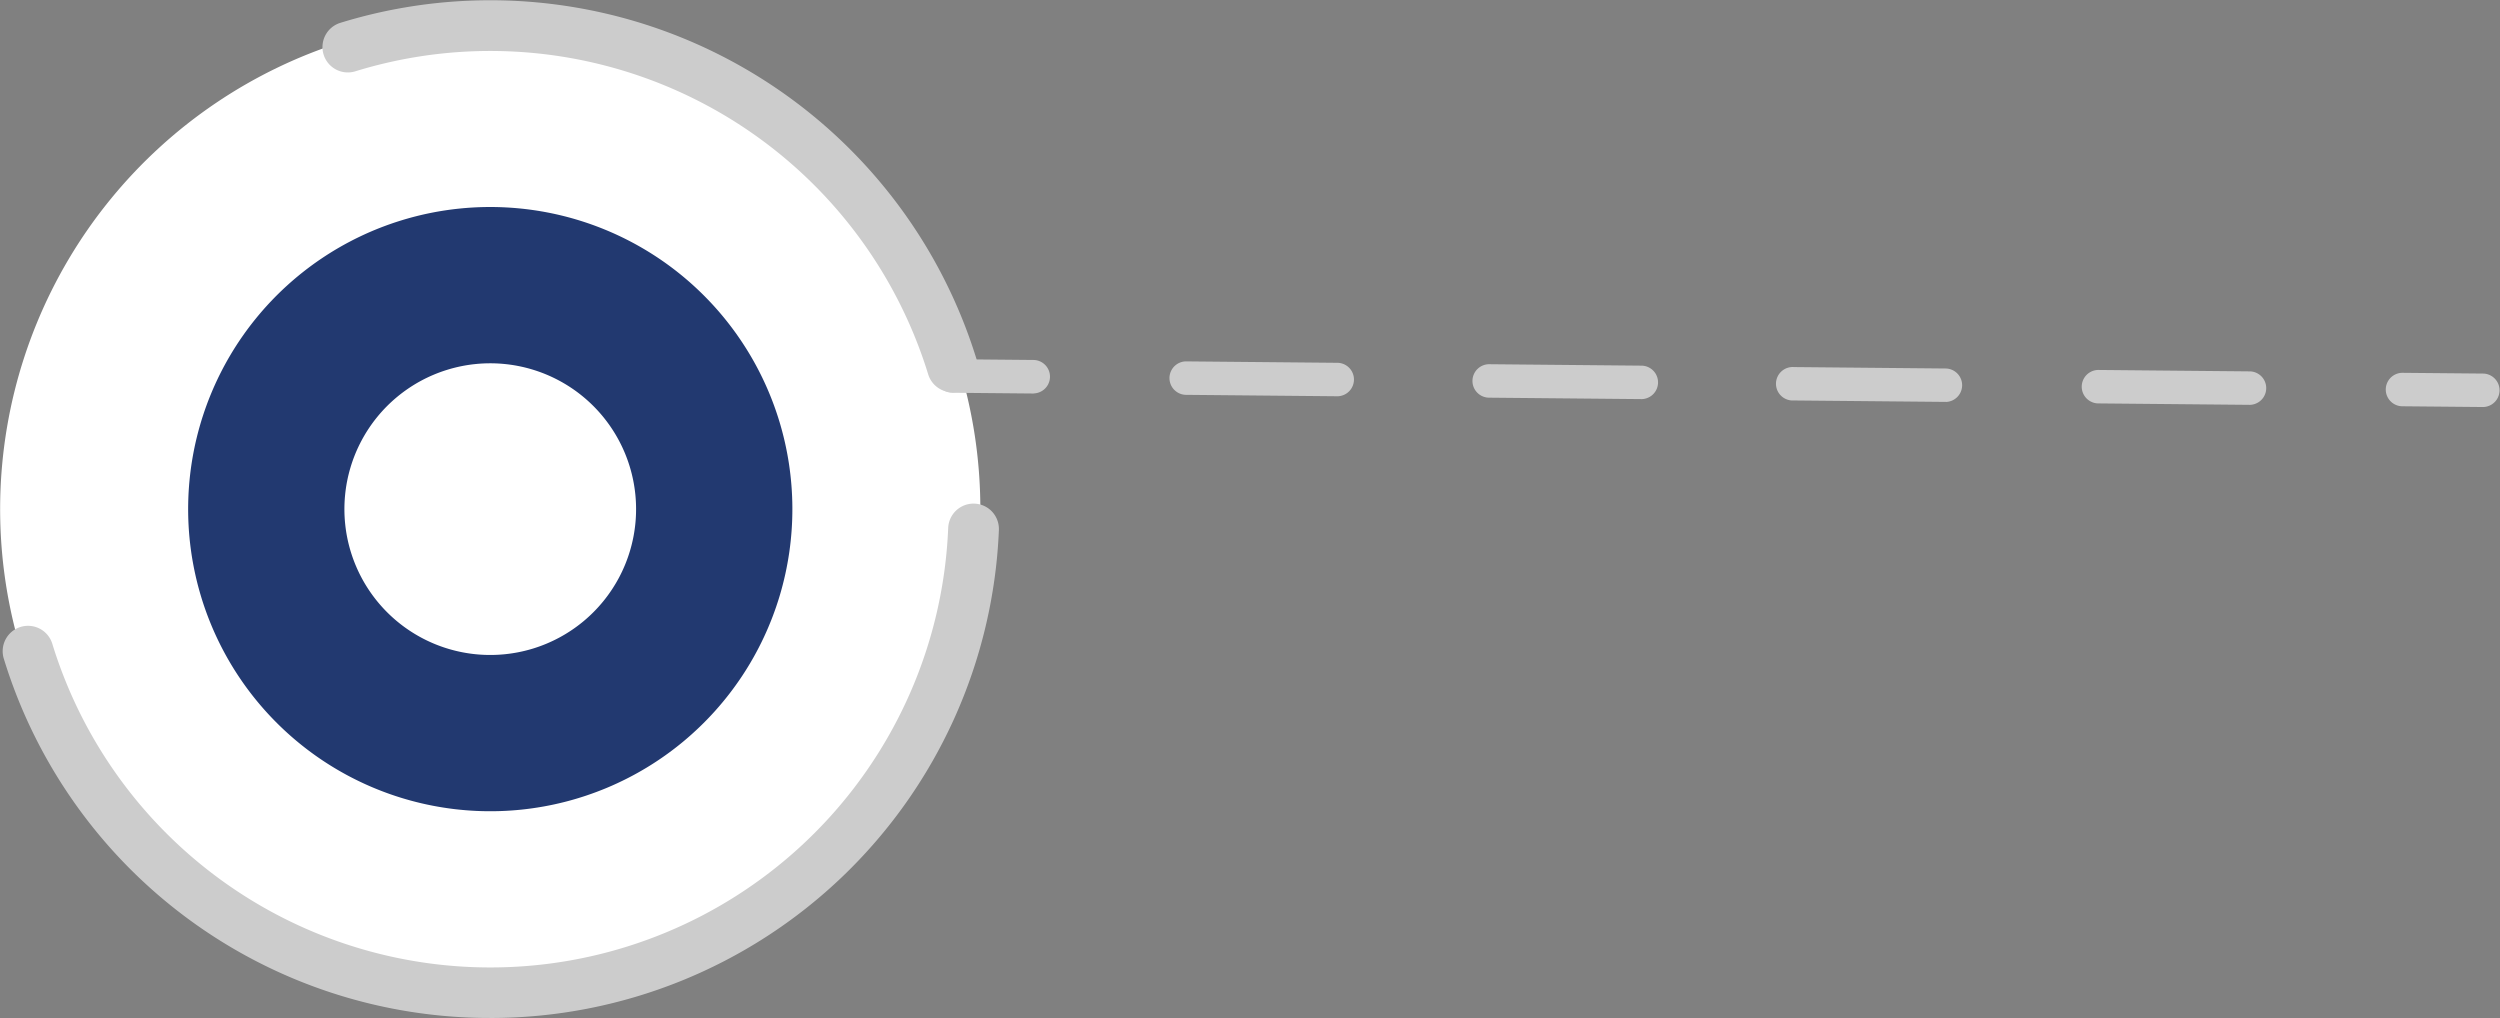 <svg id="グループ_63520" data-name="グループ 63520" xmlns="http://www.w3.org/2000/svg" xmlns:xlink="http://www.w3.org/1999/xlink" width="129.206" height="52.611" viewBox="0 0 129.206 52.611">
  <rect x="0" y="0" width="129.206" height="52.611" fill="#808080" stroke="none"/>
  <defs>
    <clipPath id="clip-path">
      <rect id="長方形_38956" data-name="長方形 38956" width="129.206" height="52.611" fill="none"/>
    </clipPath>
  </defs>
  <g id="グループ_63519" data-name="グループ 63519" clip-path="url(#clip-path)">
    <path id="パス_263986" data-name="パス 263986" d="M49.546,21.18A25.33,25.33,0,1,1,17.886,4.422,25.33,25.33,0,0,1,49.546,21.18" transform="translate(0 -2.318)" fill="#fff"/>
    <path id="パス_263987" data-name="パス 263987" d="M25.673,114.382A26.256,26.256,0,0,1,.535,95.821a1.311,1.311,0,1,1,2.506-.771,23.683,23.683,0,0,0,46.3-5.994,1.311,1.311,0,0,1,2.62.108,26.3,26.3,0,0,1-26.284,25.219" transform="translate(-0.336 -61.771)" fill="#ccc"/>
    <path id="パス_263988" data-name="パス 263988" d="M88.8,20.274a1.312,1.312,0,0,1-1.252-.925,23.678,23.678,0,0,0-29.6-15.666,1.311,1.311,0,1,1-.771-2.506,26.3,26.3,0,0,1,32.873,17.4,1.312,1.312,0,0,1-1.253,1.7" transform="translate(-39.576 0)" fill="#ccc"/>
    <path id="パス_263989" data-name="パス 263989" d="M63.326,47.1A15.614,15.614,0,1,1,43.81,36.774,15.614,15.614,0,0,1,63.326,47.1" transform="translate(-23.066 -25.384)" fill="#223970"/>
    <path id="パス_263990" data-name="パス 263990" d="M74.781,68.654a7.537,7.537,0,1,1-9.421-4.987,7.537,7.537,0,0,1,9.421,4.987" transform="translate(-42.24 -44.557)" fill="#fff"/>
    <path id="パス_263991" data-name="パス 263991" d="M168.187,64.4h-.008l-4.2-.039A.865.865,0,1,1,164,62.627l4.2.039a.865.865,0,0,1-.008,1.729" transform="translate(-114.766 -44.062)" fill="#ccc"/>
    <path id="パス_263992" data-name="パス 263992" d="M259.666,65.252h-.008l-7.858-.074a.865.865,0,0,1,.016-1.729l7.858.074a.865.865,0,0,1-.008,1.729M243.951,65.1h-.008l-7.858-.074A.865.865,0,1,1,236.1,63.3l7.858.074a.865.865,0,0,1-.008,1.729m-15.716-.147h-.008l-7.858-.074a.865.865,0,1,1,.016-1.729l7.858.074a.865.865,0,0,1-.008,1.729m-15.716-.147h-.008l-7.858-.074a.865.865,0,0,1,.016-1.729l7.858.074a.865.865,0,0,1-.008,1.729" transform="translate(-143.382 -44.329)" fill="#ccc"/>
    <path id="パス_263993" data-name="パス 263993" d="M420.921,66.762h-.008l-4.2-.039a.865.865,0,0,1,.008-1.729h.008l4.2.039a.865.865,0,0,1-.008,1.729" transform="translate(-292.579 -45.726)" fill="#ccc"/>
  </g>
</svg>
